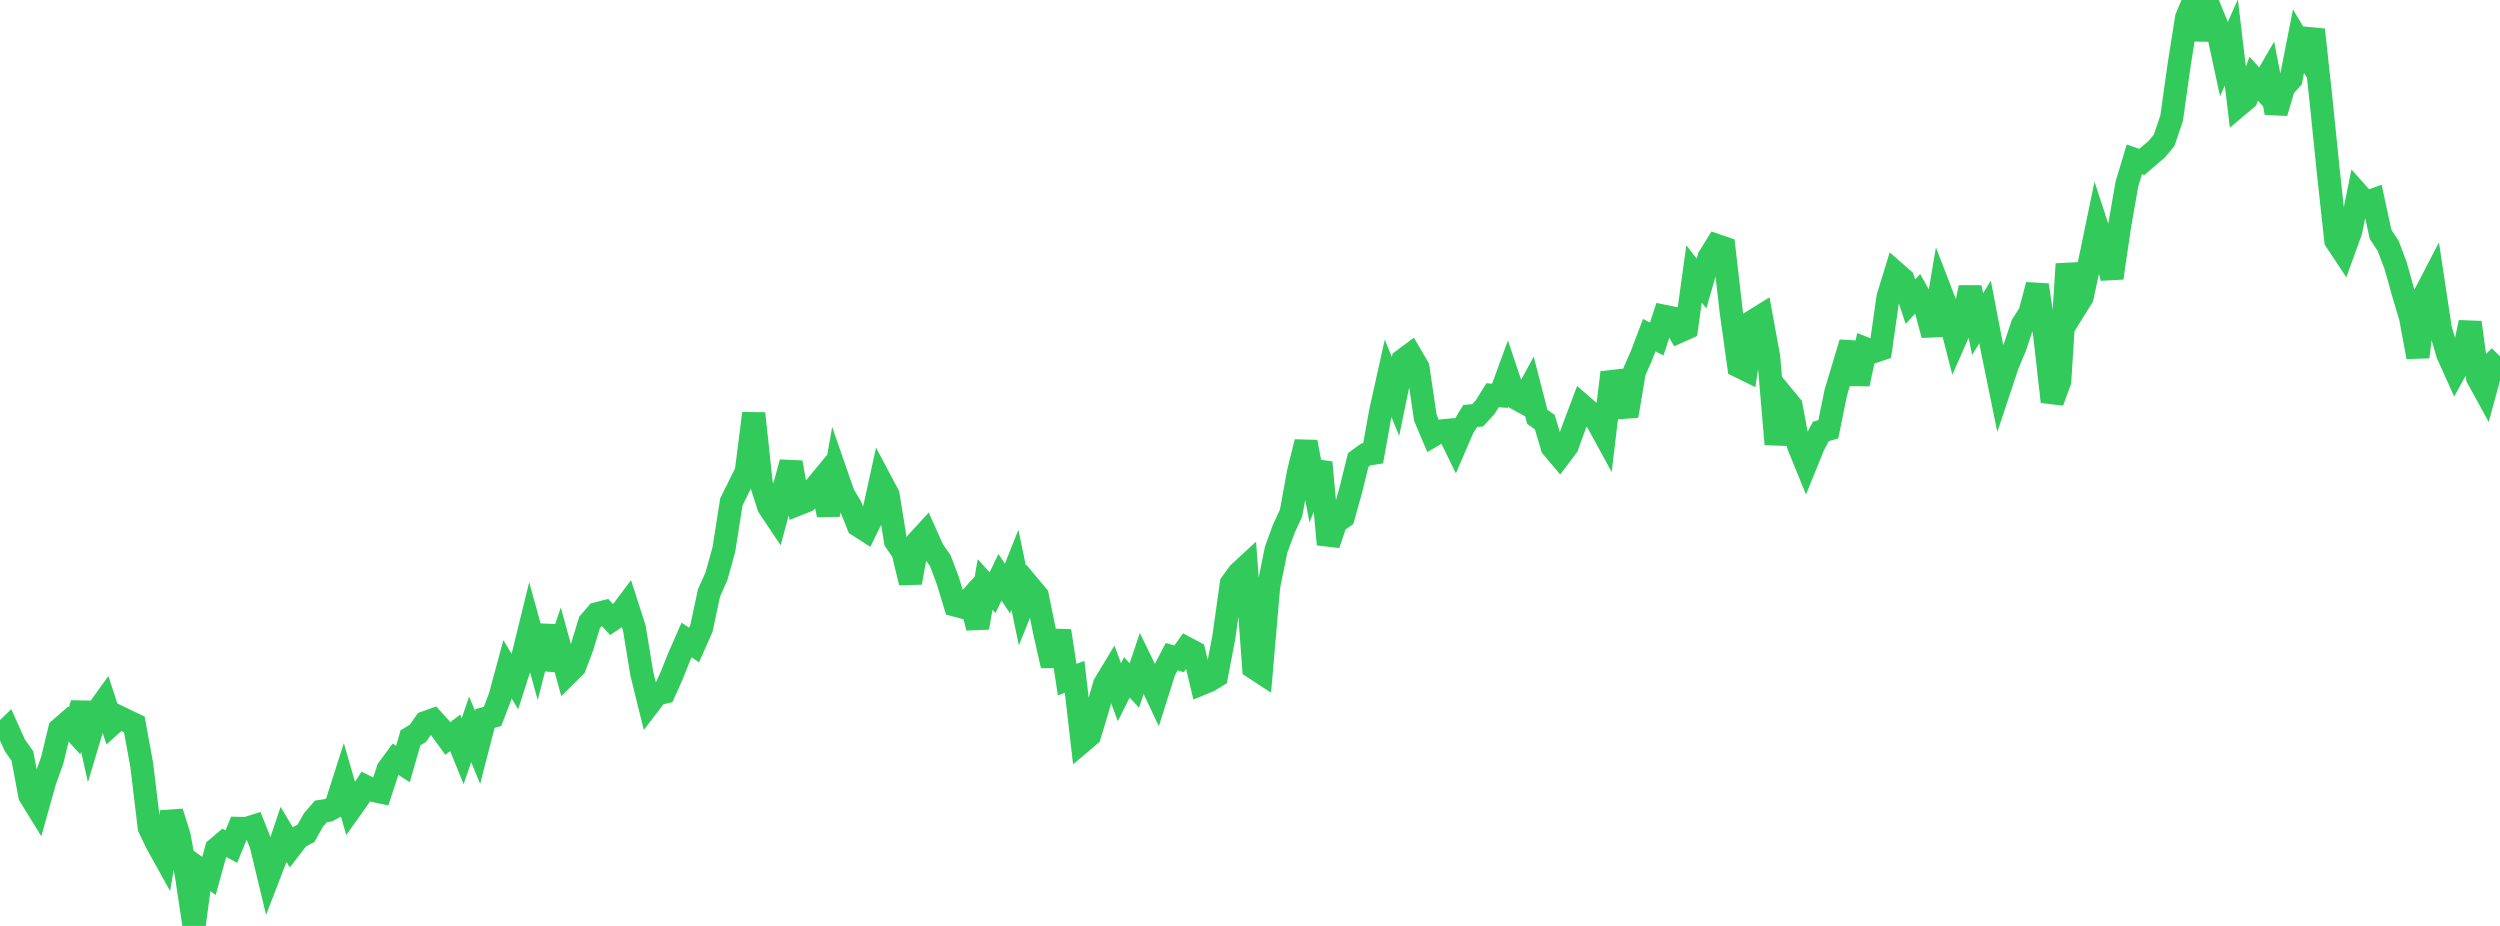 <?xml version="1.0" standalone="no"?>
<!DOCTYPE svg PUBLIC "-//W3C//DTD SVG 1.1//EN" "http://www.w3.org/Graphics/SVG/1.1/DTD/svg11.dtd">

<svg width="135" height="50" viewBox="0 0 135 50" preserveAspectRatio="none" 
  xmlns="http://www.w3.org/2000/svg"
  xmlns:xlink="http://www.w3.org/1999/xlink">


<polyline points="0.0, 39.749 0.403, 39.36 0.806, 40.257 1.209, 40.819 1.612, 42.96 2.015, 43.615 2.418, 42.176 2.821, 41.054 3.224, 39.381 3.627, 39.029 4.03, 39.472 4.433, 37.972 4.836, 39.771 5.239, 38.426 5.642, 37.867 6.045, 39.096 6.448, 38.733 6.851, 38.927 7.254, 39.119 7.657, 41.331 8.06, 44.687 8.463, 45.526 8.866, 46.252 9.269, 43.852 9.672, 45.135 10.075, 47.317 10.478, 50.0 10.881, 47.012 11.284, 47.301 11.687, 45.84 12.09, 45.498 12.493, 45.714 12.896, 44.733 13.299, 44.743 13.701, 44.617 14.104, 45.63 14.507, 47.309 14.91, 46.266 15.313, 45.057 15.716, 45.733 16.119, 45.21 16.522, 45.002 16.925, 44.281 17.328, 43.815 17.731, 43.755 18.134, 43.54 18.537, 42.277 18.94, 43.675 19.343, 43.108 19.746, 42.479 20.149, 42.681 20.552, 42.766 20.955, 41.545 21.358, 40.997 21.761, 41.258 22.164, 39.846 22.567, 39.598 22.97, 39.021 23.373, 38.877 23.776, 39.322 24.179, 39.878 24.582, 39.575 24.985, 40.564 25.388, 39.384 25.791, 40.359 26.194, 38.798 26.597, 38.688 27.0, 37.636 27.403, 36.141 27.806, 36.806 28.209, 35.556 28.612, 33.915 29.015, 35.377 29.418, 33.805 29.821, 36.135 30.224, 34.938 30.627, 36.397 31.03, 35.997 31.433, 34.939 31.836, 33.613 32.239, 33.143 32.642, 33.039 33.045, 33.474 33.448, 33.203 33.851, 32.667 34.254, 33.917 34.657, 36.375 35.06, 38.005 35.463, 37.477 35.866, 37.381 36.269, 36.484 36.672, 35.48 37.075, 34.559 37.478, 34.831 37.881, 33.922 38.284, 32.02 38.687, 31.122 39.09, 29.672 39.493, 27.107 39.896, 26.292 40.299, 25.477 40.701, 22.326 41.104, 26.097 41.507, 27.355 41.91, 27.957 42.313, 26.458 42.716, 24.973 43.119, 27.212 43.522, 27.051 43.925, 26.437 44.328, 25.948 44.731, 27.801 45.134, 25.526 45.537, 26.688 45.94, 27.367 46.343, 28.367 46.746, 28.625 47.149, 27.801 47.552, 25.968 47.955, 26.727 48.358, 29.221 48.761, 29.81 49.164, 31.462 49.567, 29.237 49.97, 28.799 50.373, 29.7 50.776, 30.278 51.179, 31.345 51.582, 32.675 51.985, 32.782 52.388, 32.337 52.791, 33.895 53.194, 31.562 53.597, 32.005 54.0, 31.176 54.403, 31.784 54.806, 30.769 55.209, 32.701 55.612, 31.696 56.015, 32.179 56.418, 34.166 56.821, 35.946 57.224, 34.068 57.627, 36.7 58.03, 36.551 58.433, 40.043 58.836, 39.702 59.239, 38.383 59.642, 36.962 60.045, 36.293 60.448, 37.38 60.851, 36.577 61.254, 37.017 61.657, 35.822 62.06, 36.649 62.463, 37.507 62.866, 36.238 63.269, 35.461 63.672, 35.574 64.075, 35.008 64.478, 35.221 64.881, 36.92 65.284, 36.754 65.687, 36.509 66.09, 34.4 66.493, 31.513 66.896, 30.956 67.299, 30.584 67.701, 36.049 68.104, 36.312 68.507, 31.668 68.91, 29.691 69.313, 28.584 69.716, 27.709 70.119, 25.505 70.522, 23.869 70.925, 25.987 71.328, 24.973 71.731, 29.397 72.134, 28.194 72.537, 27.915 72.94, 26.477 73.343, 24.839 73.746, 24.544 74.149, 24.477 74.552, 22.236 74.955, 20.421 75.358, 21.405 75.761, 19.453 76.164, 19.152 76.567, 19.841 76.97, 22.564 77.373, 23.514 77.776, 23.278 78.179, 23.238 78.582, 24.066 78.985, 23.129 79.388, 22.463 79.791, 22.428 80.194, 21.993 80.597, 21.344 81.0, 21.37 81.403, 20.269 81.806, 21.466 82.209, 21.688 82.612, 20.948 83.015, 22.511 83.418, 22.791 83.821, 24.145 84.224, 24.622 84.627, 24.086 85.03, 22.967 85.433, 21.903 85.836, 22.253 86.239, 22.737 86.642, 23.475 87.045, 20.118 87.448, 21.233 87.851, 22.458 88.254, 20.08 88.657, 19.161 89.06, 18.098 89.463, 18.305 89.866, 17.081 90.269, 17.162 90.672, 17.896 91.075, 17.714 91.478, 14.793 91.881, 15.308 92.284, 13.908 92.687, 13.253 93.09, 13.392 93.493, 16.892 93.896, 19.774 94.299, 19.97 94.701, 17.318 95.104, 17.068 95.507, 19.266 95.91, 23.987 96.313, 21.429 96.716, 21.918 97.119, 24.055 97.522, 25.045 97.925, 24.053 98.328, 23.297 98.731, 23.179 99.134, 21.191 99.537, 19.853 99.94, 18.513 100.343, 20.735 100.746, 18.837 101.149, 18.998 101.552, 18.86 101.955, 16.042 102.358, 14.732 102.761, 15.085 103.164, 16.291 103.567, 15.854 103.97, 16.573 104.373, 18.092 104.776, 15.707 105.179, 16.753 105.582, 18.332 105.985, 17.416 106.388, 15.527 106.791, 17.5 107.194, 16.848 107.597, 18.946 108.0, 20.915 108.403, 19.705 108.806, 18.742 109.209, 17.539 109.612, 16.909 110.015, 15.391 110.418, 18.126 110.821, 21.692 111.224, 20.584 111.627, 14.256 112.03, 16.696 112.433, 16.05 112.836, 14.18 113.239, 12.232 113.642, 13.463 114.045, 15.008 114.448, 12.261 114.851, 9.944 115.254, 8.606 115.657, 8.746 116.06, 8.401 116.463, 8.058 116.866, 7.572 117.269, 6.377 117.672, 3.514 118.075, 0.962 118.478, 0.0 118.881, 2.124 119.284, 0.343 119.687, 1.328 120.09, 3.198 120.493, 2.294 120.896, 5.669 121.299, 5.33 121.701, 4.25 122.104, 4.698 122.507, 4.003 122.91, 6.087 123.313, 4.713 123.716, 4.273 124.119, 2.225 124.522, 2.898 124.925, 1.608 125.328, 5.338 125.731, 9.287 126.134, 12.986 126.537, 13.593 126.94, 12.48 127.343, 10.497 127.746, 10.948 128.149, 10.804 128.552, 12.658 128.955, 13.266 129.358, 14.326 129.761, 15.765 130.164, 17.113 130.567, 19.279 130.97, 15.856 131.373, 15.08 131.776, 17.746 132.179, 19.126 132.582, 20.02 132.985, 19.29 133.388, 17.412 133.791, 20.397 134.194, 21.131 134.597, 19.648 135.0, 19.245" fill="none" stroke="#32ca5b" stroke-width="1.25"/>

</svg>